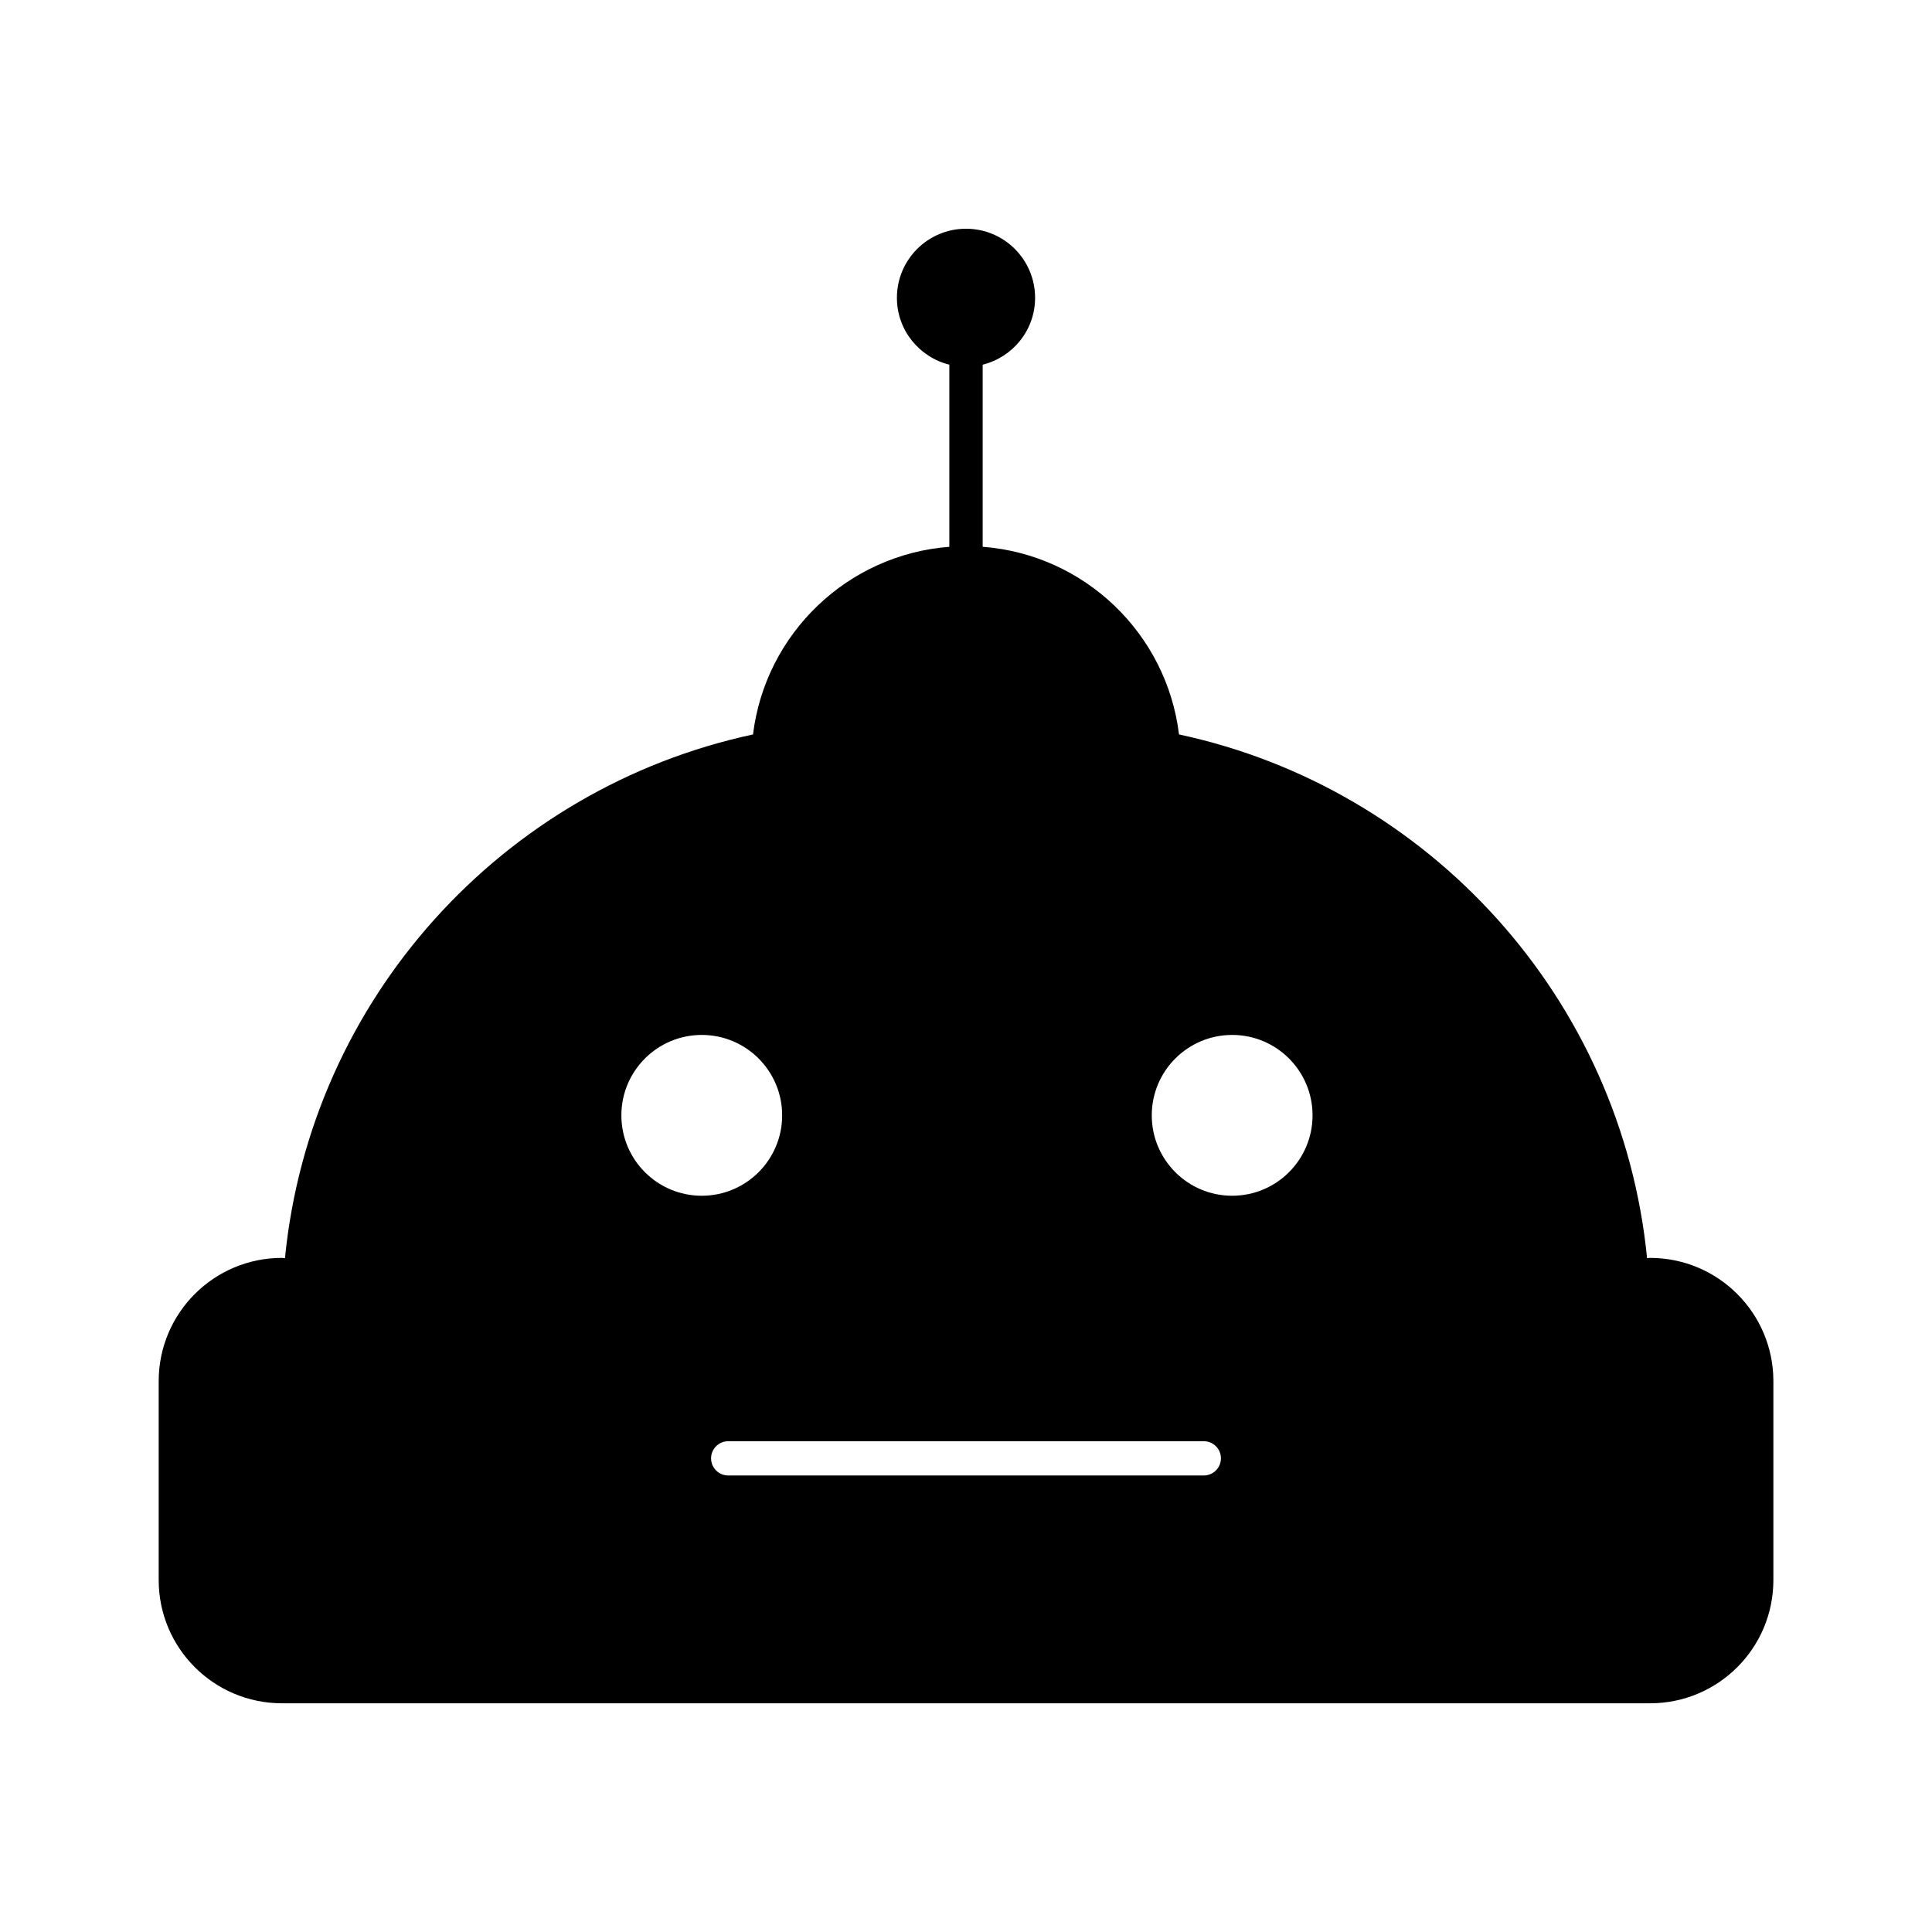 <?xml version="1.0" encoding="UTF-8"?>
<!-- Uploaded to: ICON Repo, www.iconrepo.com, Generator: ICON Repo Mixer Tools -->
<svg fill="#000000" width="800px" height="800px" version="1.1" viewBox="144 144 512 512" xmlns="http://www.w3.org/2000/svg">
 <path d="m581.29 477.35c-0.281 0-0.527 0.074-0.797 0.086-6.797-68.789-57.695-124.59-124.04-138.8-3.254-26.695-24.98-47.66-52.035-49.734v-48.254c7.969-1.988 13.891-9.133 13.891-17.719 0-10.117-8.191-18.312-18.309-18.312-10.113 0-18.309 8.195-18.309 18.312 0 8.578 5.93 15.73 13.891 17.715v48.262c-27.035 2.082-48.766 23.039-52.027 49.734-66.34 14.215-117.25 70.008-124.04 138.8-0.273-0.012-0.523-0.086-0.789-0.086-18.043 0-32.672 14.625-32.672 32.668v52.699c0 18.051 14.629 32.668 32.672 32.668h362.57c18.047 0 32.668-14.617 32.668-32.668v-52.699c0-18.035-14.625-32.664-32.672-32.664zm-272.62-37.77c0-11.773 9.547-21.312 21.305-21.312 11.766 0 21.305 9.543 21.305 21.312 0 11.766-9.543 21.305-21.305 21.305-11.758 0.008-21.305-9.539-21.305-21.305zm140.56 0c0-11.773 9.551-21.312 21.305-21.312 11.77 0 21.305 9.543 21.305 21.312 0 11.766-9.543 21.305-21.305 21.305-11.758 0.008-21.305-9.539-21.305-21.305zm13.793 95.434h-126.04c-2.508 0-4.539-2.023-4.539-4.539 0-2.508 2.031-4.535 4.539-4.535h126.04c2.508 0 4.535 2.023 4.535 4.535 0 2.508-2.027 4.539-4.535 4.539z"/>
</svg>